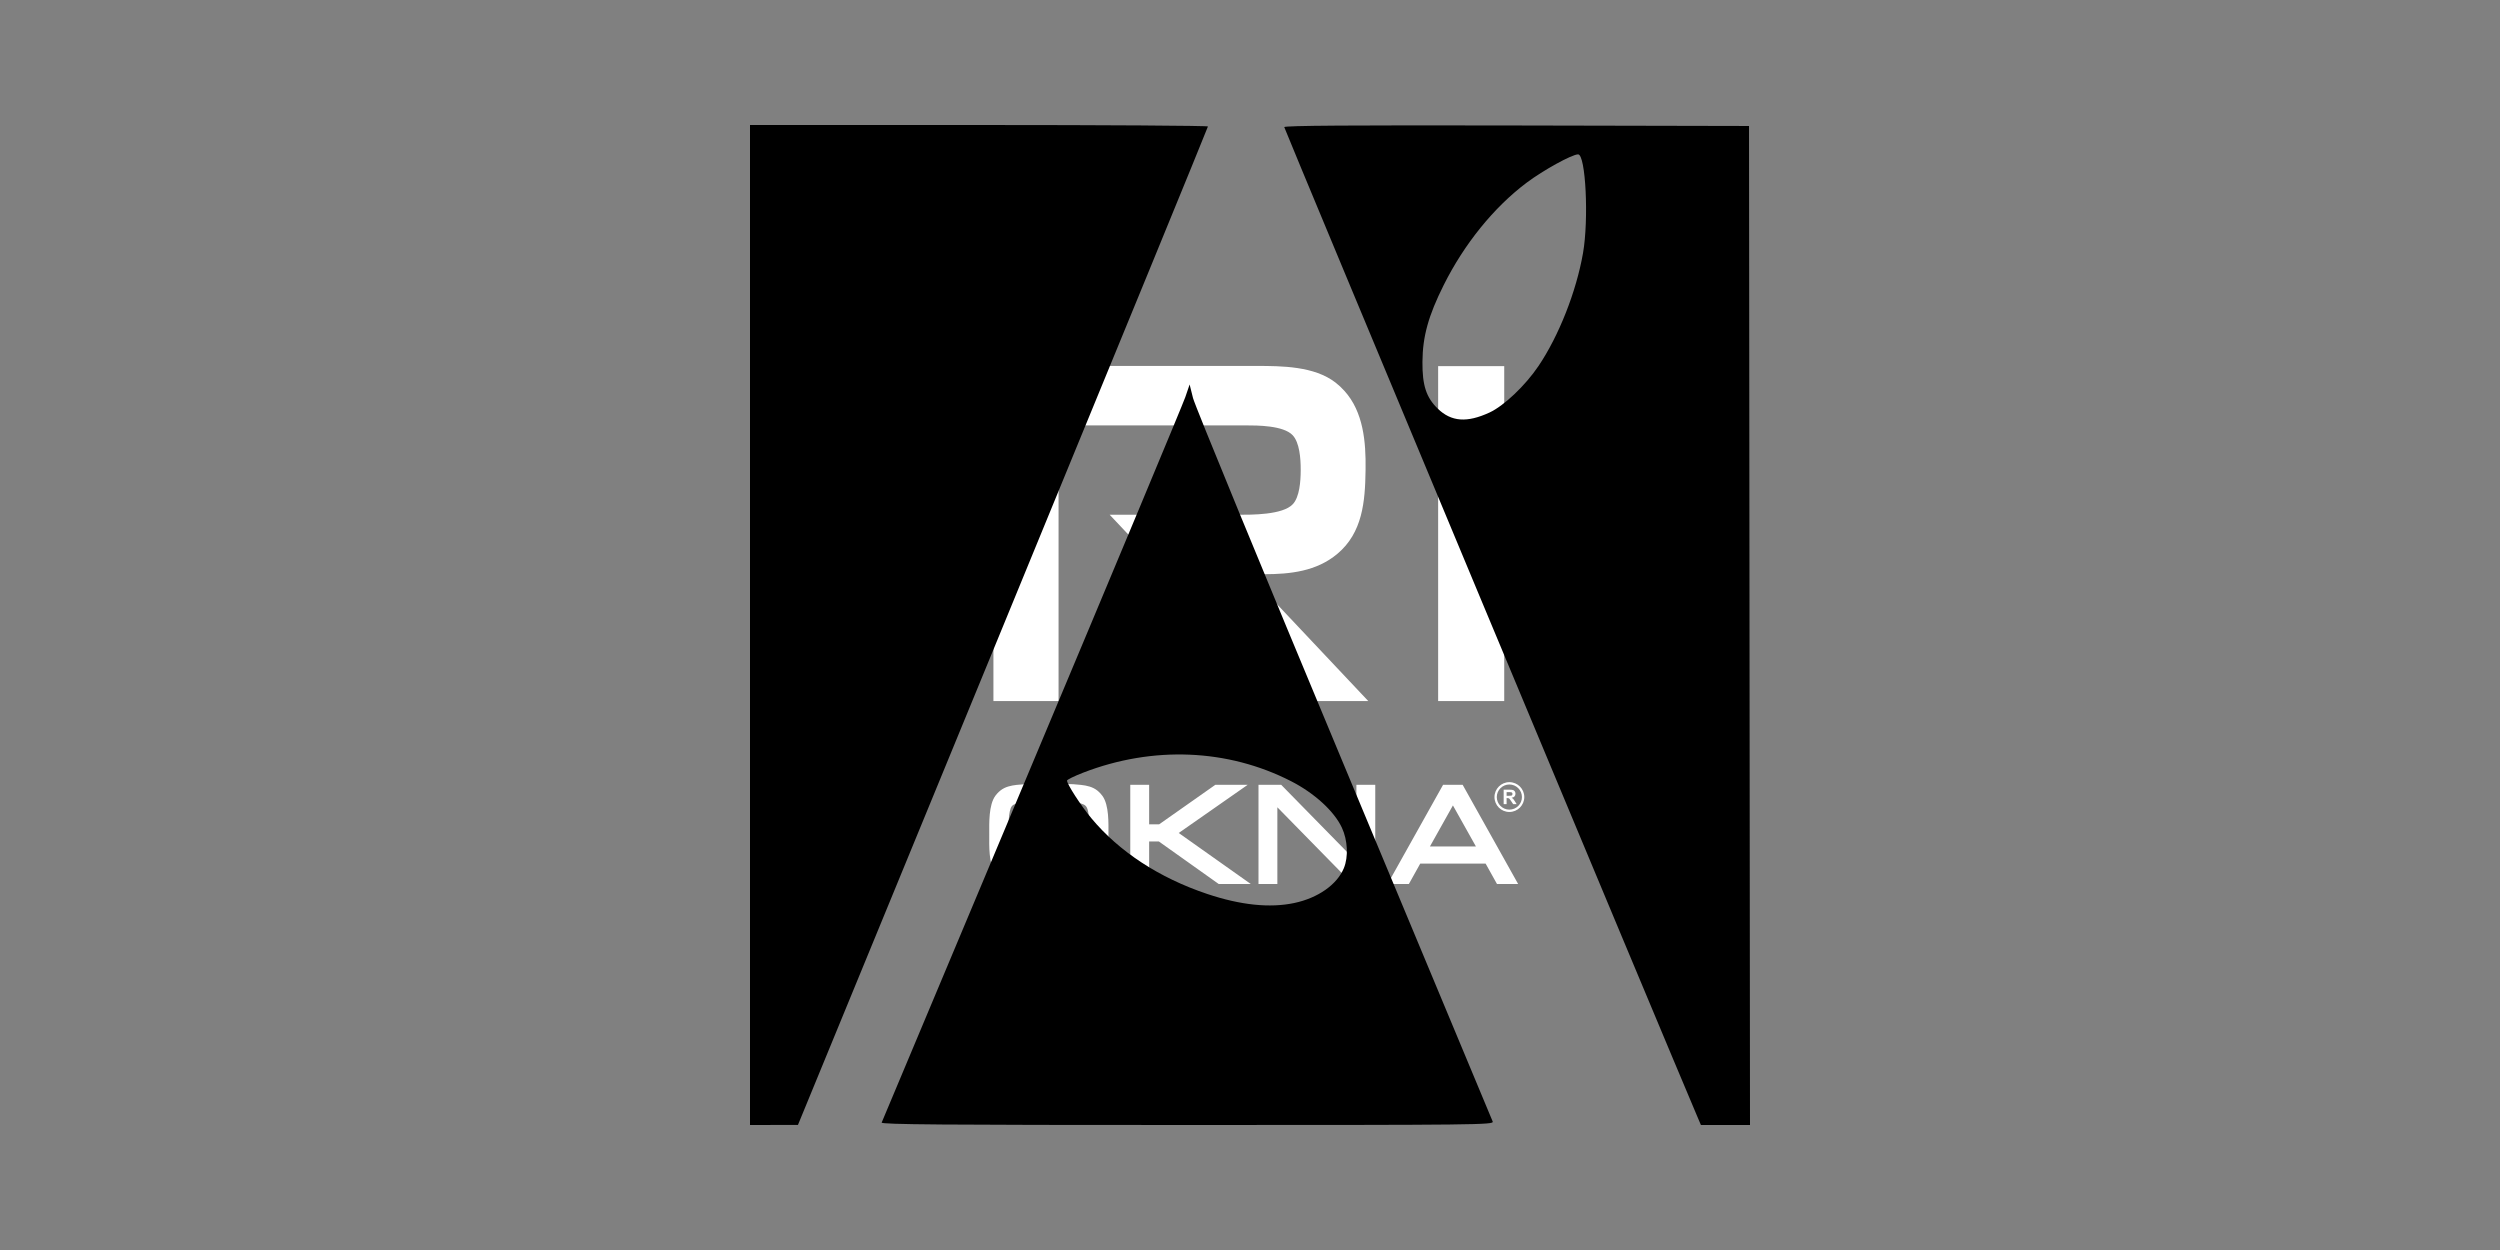 <?xml version="1.0" encoding="UTF-8" standalone="no"?>
<svg xmlns:inkscape="http://www.inkscape.org/namespaces/inkscape" xmlns:sodipodi="http://sodipodi.sourceforge.net/DTD/sodipodi-0.dtd" xmlns="http://www.w3.org/2000/svg" xmlns:svg="http://www.w3.org/2000/svg" width="200px" height="100px" viewBox="0 0 200 100" version="1.1" xml:space="preserve" style="fill-rule:evenodd;clip-rule:evenodd;stroke-linejoin:round;stroke-miterlimit:2;" id="svg3" sodipodi:docname="client-amenity-bw.svg" inkscape:version="1.3 (0e150ed6c4, 2023-07-21)">
  <rect x="0" y="0" width="200" height="100" fill="#808080" stroke="none"/>
  <defs id="defs3"></defs>
  <path d="M83.95,62.708c0.828,0 1.737,-0.014 2.557,0.087c0.458,0.055 0.901,0.153 1.272,0.442c0.094,0.074 0.18,0.157 0.261,0.245c0.055,0.06 0.108,0.123 0.156,0.191c0.539,0.746 0.481,2.206 0.481,3.084c0,0.881 0.058,2.347 -0.492,3.091c-0.046,0.061 -0.095,0.12 -0.147,0.175c-0.082,0.088 -0.169,0.172 -0.264,0.246c-0.372,0.288 -0.813,0.385 -1.271,0.44c-0.833,0.1 -1.755,0.087 -2.594,0.087c-0.84,0 -1.762,0.013 -2.594,-0.087c-0.46,-0.055 -0.902,-0.153 -1.276,-0.443c-0.093,-0.073 -0.179,-0.155 -0.261,-0.243c-0.052,-0.056 -0.101,-0.114 -0.146,-0.175c-0.55,-0.744 -0.492,-2.211 -0.492,-3.091c-0,-0.887 -0.057,-2.36 0.499,-3.108c0.043,-0.059 0.089,-0.114 0.138,-0.167c0.084,-0.091 0.172,-0.176 0.269,-0.251c0.375,-0.29 0.822,-0.386 1.283,-0.439c0.843,-0.099 1.772,-0.084 2.621,-0.084Zm34.9,6.381l-5.232,0l-0.908,1.63l-1.702,0l4.438,-7.935l1.566,0l4.438,7.935l-1.692,0l-0.908,-1.63Zm-10.338,-0.168l-0,-6.137l1.509,0l-0,7.935l-1.817,0l-6.015,-6.136l-0,6.136l-1.509,0l-0,-7.935l1.815,0l6.017,6.137Zm-16.581,-2.973l0.798,0l4.499,-3.164l2.588,0l-5.518,3.855l5.764,4.08l-2.567,0l-4.788,-3.403l-0.776,0l0,3.403l-1.51,0l0,-7.935l1.51,0l0,3.164Zm-7.981,-1.795c-0.742,0 -1.606,-0.019 -2.341,0.081c-0.214,0.03 -0.501,0.074 -0.652,0.248c-0.318,0.363 -0.276,1.831 -0.276,2.275c-0,0.421 -0.04,1.921 0.27,2.259c0.021,0.022 0.042,0.043 0.065,0.063c0.171,0.148 0.46,0.186 0.675,0.21c0.709,0.078 1.504,0.062 2.218,0.062c0.714,0 1.508,0.016 2.217,-0.062c0.214,-0.024 0.504,-0.062 0.675,-0.21c0.023,-0.019 0.045,-0.041 0.065,-0.063c0.312,-0.34 0.27,-1.837 0.27,-2.259c-0,-0.468 0.069,-1.91 -0.272,-2.273c-0.186,-0.197 -0.571,-0.251 -0.823,-0.279c-0.672,-0.072 -1.414,-0.052 -2.091,-0.052Zm34.125,3.567l-1.841,-3.286l-1.841,3.286l3.682,0Z" style="fill:#fff;" id="path1"></path>
  <path d="M120.749,62.572c0.658,0 1.194,0.536 1.194,1.193c-0,0.657 -0.536,1.193 -1.194,1.193c-0.657,0 -1.192,-0.536 -1.192,-1.193c-0,-0.657 0.535,-1.193 1.192,-1.193Zm-0,0.187c0.556,0 1.006,0.452 1.006,1.006c-0,0.554 -0.45,1.006 -1.006,1.006c-0.554,0 -1.006,-0.452 -1.006,-1.006c-0,-0.554 0.452,-1.006 1.006,-1.006Zm-0.221,0.905l0.171,0c0.112,0 0.182,-0.004 0.21,-0.013c0.028,-0.01 0.049,-0.027 0.064,-0.049c0.016,-0.024 0.025,-0.052 0.025,-0.087c-0,-0.039 -0.011,-0.07 -0.032,-0.094c-0.02,-0.024 -0.049,-0.039 -0.087,-0.045c-0.019,-0.003 -0.076,-0.005 -0.171,-0.005l-0.18,0l-0,0.293Zm-0.235,0.667l0,-1.155l0.491,0c0.124,0 0.214,0.011 0.269,0.031c0.056,0.021 0.101,0.058 0.135,0.111c0.034,0.053 0.05,0.113 0.05,0.182c0,0.086 -0.026,0.158 -0.077,0.215c-0.05,0.056 -0.127,0.092 -0.227,0.106c0.049,0.029 0.092,0.062 0.124,0.097c0.033,0.035 0.077,0.097 0.133,0.187l0.14,0.226l-0.279,0l-0.168,-0.252c-0.06,-0.089 -0.101,-0.146 -0.123,-0.169c-0.021,-0.023 -0.044,-0.039 -0.07,-0.048c-0.024,-0.009 -0.063,-0.013 -0.118,-0.013l-0.045,0l0,0.482l-0.235,0Z" style="fill:#fff;" id="path2"></path>
  <path d="M120.338,29.291l-5.287,0l-0,26.797l5.287,0l-0,-26.797Zm-35.653,26.795l-5.211,0l-0,-26.811l21.02,0c2.05,0 4.64,0.015 6.341,1.325c0.26,0.201 0.499,0.426 0.719,0.67c1.523,1.683 1.723,4.108 1.692,6.272l-0.002,0.117c-0.034,2.461 -0.238,4.959 -2.257,6.65c-1.671,1.399 -3.762,1.628 -5.864,1.628l-1.225,0l9.565,10.149l-6.64,0l-14.048,-14.905l10.289,0c1.067,0 3.566,0.019 4.367,-0.852c0.533,-0.58 0.622,-1.82 0.625,-2.675l0,-0.1c0.002,-0.866 -0.089,-2.152 -0.646,-2.739c-0.74,-0.78 -2.811,-0.784 -3.788,-0.784l-14.937,0l0,22.055Z" style="fill:#fff;" id="path3"></path>
  <path style="fill:#000000;stroke-width:0.157" d="M 60,50 V 10 h 18.317 c 10.074,0 18.317,0.053 18.318,0.117 7.83e-4,0.065 -7.379,18.063 -16.399,39.997 l -16.4,39.88 -1.918,0.003 L 60,90 Z m 10.534,39.804 c 0.043,-0.108 5.449,-12.982 12.012,-28.611 6.564,-15.628 12.089,-28.87 12.279,-29.425 l 0.345,-1.01 0.272,1.089 c 0.15,0.599 5.582,13.806 12.072,29.349 6.49,15.543 11.847,28.382 11.904,28.532 0.099,0.258 -1.181,0.272 -24.43,0.272 -19.565,0 -24.518,-0.04 -24.456,-0.196 z M 103.543,72.24 c 1.897,-0.402 3.416,-1.469 3.964,-2.783 0.374,-0.898 0.31,-2.241 -0.155,-3.239 -0.614,-1.319 -2.193,-2.763 -4.071,-3.724 -5.062,-2.59 -11.053,-2.835 -16.628,-0.681 -0.71,0.275 -1.292,0.561 -1.292,0.636 0,0.284 1.105,1.993 1.936,2.996 2.219,2.676 5.443,4.786 9.278,6.071 2.674,0.896 5.012,1.139 6.967,0.725 z m 32.217,17.025 c -2,-4.666 -33.02,-78.971 -33.02,-79.096 0,-0.121 5.314,-0.158 18.591,-0.13 l 18.591,0.04 0.039,39.961 0.039,39.961 h -1.963 -1.963 z m -16.603,-56.261 c 1.159,-0.535 2.866,-2.155 3.924,-3.724 1.626,-2.411 3.02,-5.946 3.559,-9.025 0.474,-2.711 0.216,-7.906 -0.393,-7.906 -0.486,0 -2.788,1.268 -4.118,2.268 -2.619,1.968 -4.984,4.889 -6.634,8.191 -1.225,2.452 -1.683,4.105 -1.699,6.136 -0.015,1.885 0.302,2.854 1.224,3.748 1.083,1.049 2.334,1.144 4.137,0.312 z" id="path1-1"></path>
</svg>
